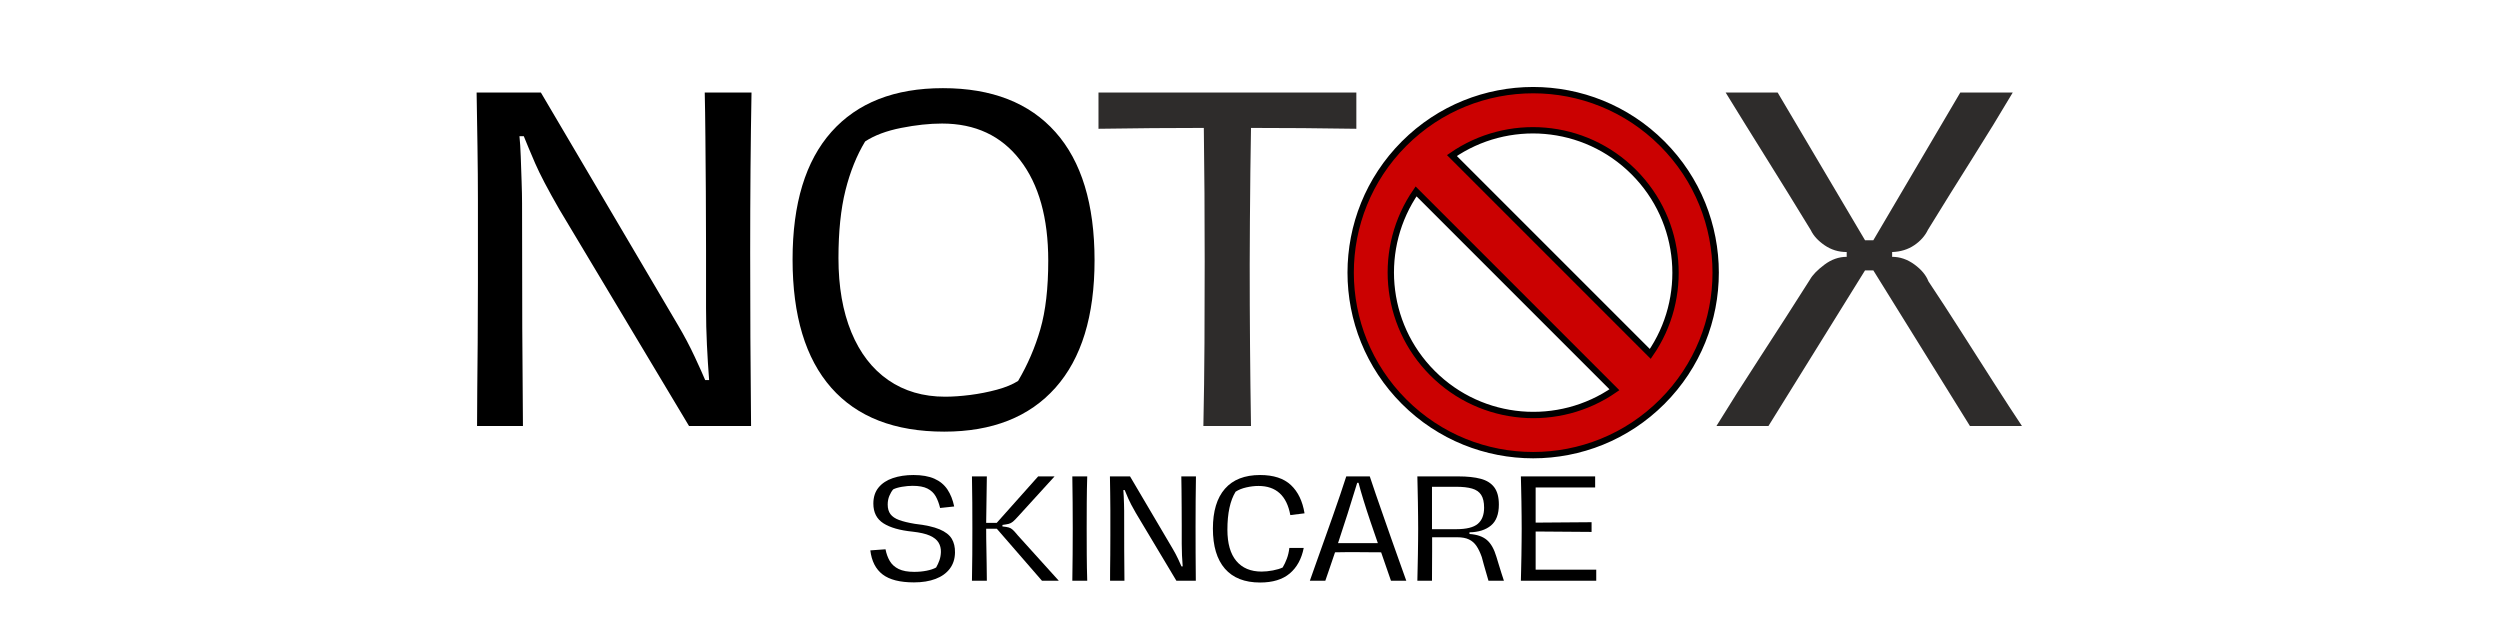 <svg version="1.0" preserveAspectRatio="xMidYMid meet" height="500" viewBox="0 0 1500 375" zoomAndPan="magnify" width="2000" xmlns:xlink="http://www.w3.org/1999/xlink" xmlns="http://www.w3.org/2000/svg"><defs><g></g><clipPath id="a35044a341"><path clip-rule="nonzero" d="M 797.664 41.355 L 1042.164 41.355 L 1042.164 285.855 L 797.664 285.855 Z M 797.664 41.355"></path></clipPath></defs><path fill-rule="nonzero" fill-opacity="1" d="M 997.352 86.168 C 954.578 43.395 885.25 43.395 842.477 86.168 C 799.707 128.941 799.707 198.27 842.477 241.043 C 885.25 283.812 954.578 283.812 997.352 241.043 C 1040.125 198.27 1040.125 128.938 997.352 86.168 Z M 980.277 103.242 C 1009.969 132.934 1013.289 179.004 990.188 212.367 L 871.152 93.332 C 904.516 70.23 950.586 73.551 980.277 103.242 Z M 859.551 223.965 C 829.859 194.273 826.543 148.203 849.645 114.844 L 968.68 233.879 C 935.316 256.977 889.246 253.656 859.551 223.965 Z M 859.551 223.965" fill="#cb0101"></path><g clip-path="url(#a35044a341)"><path stroke-miterlimit="10" stroke-opacity="1" stroke-width="2" stroke="#000000" d="M 104.73 23.271 C 82.233 0.774 45.768 0.774 23.271 23.271 C 0.775 45.769 0.775 82.233 23.271 104.731 C 45.768 127.226 82.233 127.226 104.73 104.731 C 127.228 82.233 127.228 45.767 104.73 23.271 Z M 95.75 32.252 C 111.367 47.868 113.113 72.1 100.962 89.648 L 38.353 27.039 C 55.901 14.888 80.133 16.635 95.75 32.252 Z M 32.251 95.748 C 16.634 80.131 14.89 55.9 27.041 38.354 L 89.65 100.963 C 72.102 113.112 47.87 111.365 32.251 95.748 Z M 32.251 95.748" stroke-linejoin="miter" fill="none" transform="matrix(1.901, 0, 0, 1.901, 798.234, 41.924)" stroke-linecap="butt"></path></g><g fill-opacity="1" fill="#000000"><g transform="translate(264.203, 255.581)"><g><path d="M 22.031 0 C 22.031 -6.988 22.07 -14.457 22.156 -22.406 C 22.238 -30.363 22.32 -39.5 22.406 -49.812 C 22.5 -60.133 22.547 -72.195 22.547 -86 C 22.547 -99.812 22.547 -116.16 22.547 -135.047 C 22.547 -145.535 22.457 -156.457 22.281 -167.812 C 22.113 -179.176 21.941 -189.93 21.766 -200.078 L 60.312 -200.078 L 142.391 -60.828 C 146.234 -54.359 149.641 -47.93 152.609 -41.547 C 155.578 -35.172 157.676 -30.5 158.906 -27.531 L 161.266 -27.531 C 160.742 -34.352 160.305 -41.391 159.953 -48.641 C 159.598 -55.898 159.422 -63.285 159.422 -70.797 C 159.422 -81.805 159.422 -93.344 159.422 -105.406 C 159.422 -117.469 159.379 -129.312 159.297 -140.938 C 159.211 -152.562 159.125 -163.488 159.031 -173.719 C 158.945 -183.945 158.816 -192.734 158.641 -200.078 L 186.703 -200.078 C 186.172 -170.535 185.906 -138.629 185.906 -104.359 C 185.906 -87.398 185.945 -70.223 186.031 -52.828 C 186.125 -35.441 186.258 -17.832 186.438 0 L 149.203 0 L 71.328 -130.062 C 64.504 -141.945 59.691 -151.125 56.891 -157.594 C 54.098 -164.062 51.828 -169.477 50.078 -173.844 L 47.469 -173.844 C 47.812 -170.695 48.07 -166.633 48.25 -161.656 C 48.426 -156.676 48.598 -151.648 48.766 -146.578 C 48.941 -141.504 49.031 -137.223 49.031 -133.734 C 49.031 -105.766 49.07 -80.766 49.156 -58.734 C 49.25 -36.711 49.383 -17.133 49.562 0 Z M 22.031 0"></path></g></g></g><g fill-opacity="1" fill="#000000"><g transform="translate(464.795, 255.581)"><g><path d="M 101.734 3.406 C 72.016 3.406 49.422 -5.375 33.953 -22.938 C 18.484 -40.508 10.75 -66.164 10.75 -99.906 C 10.75 -133.469 18.523 -158.988 34.078 -176.469 C 49.641 -193.945 71.93 -202.688 100.953 -202.688 C 130.316 -202.688 152.82 -193.898 168.469 -176.328 C 184.113 -158.766 191.938 -133.113 191.938 -99.375 C 191.938 -65.988 184.113 -40.508 168.469 -22.938 C 152.82 -5.375 130.578 3.406 101.734 3.406 Z M 102.266 -17.562 C 106.805 -17.562 111.832 -17.91 117.344 -18.609 C 122.852 -19.316 128.188 -20.367 133.344 -21.766 C 138.5 -23.16 142.738 -24.91 146.062 -27.016 C 151.82 -36.797 156.273 -47.148 159.422 -58.078 C 162.578 -69.004 164.156 -82.688 164.156 -99.125 C 164.156 -124.82 158.516 -144.969 147.234 -159.562 C 135.961 -174.156 120.363 -181.453 100.438 -181.453 C 92.914 -181.453 84.738 -180.578 75.906 -178.828 C 67.082 -177.086 59.875 -174.379 54.281 -170.703 C 49.207 -162.316 45.27 -152.523 42.469 -141.328 C 39.676 -130.141 38.281 -116.594 38.281 -100.688 C 38.281 -83.562 40.859 -68.75 46.016 -56.25 C 51.172 -43.75 58.555 -34.176 68.172 -27.531 C 77.785 -20.883 89.148 -17.562 102.266 -17.562 Z M 102.266 -17.562"></path></g></g></g><g fill-opacity="1" fill="#2e2c2b"><g transform="translate(659.621, 255.581)"><g><path d="M 62.406 0 C 62.758 -16.602 62.977 -33.207 63.062 -49.812 C 63.145 -66.426 63.188 -82.773 63.188 -98.859 C 63.188 -112.316 63.145 -125.906 63.062 -139.625 C 62.977 -153.352 62.848 -166.422 62.672 -178.828 C 53.234 -178.828 42.961 -178.785 31.859 -178.703 C 20.754 -178.617 9.957 -178.488 -0.531 -178.312 L -0.531 -200.078 L 154.188 -200.078 L 154.188 -178.312 C 143.875 -178.488 133.207 -178.617 122.188 -178.703 C 111.176 -178.785 100.773 -178.828 90.984 -178.828 C 90.816 -171.141 90.688 -162.359 90.594 -152.484 C 90.508 -142.609 90.422 -132.773 90.328 -122.984 C 90.242 -113.191 90.203 -104.535 90.203 -97.016 C 90.203 -64.328 90.461 -31.988 90.984 0 Z M 62.406 0"></path></g></g></g><g fill-opacity="1" fill="#2e2c2b"><g transform="translate(805.411, 255.581)"><g></g></g></g><g fill-opacity="1" fill="#2e2c2b"><g transform="translate(860.475, 255.581)"><g></g></g></g><g fill-opacity="1" fill="#2e2c2b"><g transform="translate(915.539, 255.581)"><g></g></g></g><g fill-opacity="1" fill="#2e2c2b"><g transform="translate(970.603, 255.581)"><g></g></g></g><g fill-opacity="1" fill="#2e2c2b"><g transform="translate(1025.672, 255.581)"><g><path d="M 4.203 0 C 11.711 -12.238 20.445 -26.004 30.406 -41.297 C 40.375 -56.598 50.344 -72.113 60.312 -87.844 C 61.883 -90.633 64.766 -93.602 68.953 -96.75 C 73.148 -99.906 77.613 -101.484 82.344 -101.484 L 82.344 -104.359 C 77.445 -104.359 73.031 -105.711 69.094 -108.422 C 65.156 -111.129 62.398 -114.145 60.828 -117.469 C 52.086 -131.801 43.258 -146.094 34.344 -160.344 C 25.438 -174.594 17.223 -187.836 9.703 -200.078 L 40.906 -200.078 L 93.344 -111.438 L 98.328 -111.438 L 150.516 -200.078 L 181.984 -200.078 C 174.641 -187.66 166.551 -174.457 157.719 -160.469 C 148.895 -146.488 140.023 -132.242 131.109 -117.734 C 129.359 -114.066 126.602 -110.961 122.844 -108.422 C 119.094 -105.891 114.68 -104.535 109.609 -104.359 L 109.609 -101.484 C 114.328 -101.484 118.785 -99.953 122.984 -96.891 C 127.18 -93.828 129.977 -90.461 131.375 -86.797 C 137.664 -77.359 144.266 -67.219 151.172 -56.375 C 158.078 -45.539 164.719 -35.141 171.094 -25.172 C 177.477 -15.203 182.941 -6.812 187.484 0 L 156.281 0 L 98.328 -93.344 L 93.344 -93.344 L 35.406 0 Z M 4.203 0"></path></g></g></g><g fill-opacity="1" fill="#000000"><g transform="translate(1209.491, 255.581)"><g></g></g></g><g fill-opacity="1" fill="#000000"><g transform="translate(518.841, 348.447)"><g><path d="M 29.547 0.984 C 21.172 0.984 14.906 -0.598 10.75 -3.766 C 6.594 -6.941 4.129 -11.758 3.359 -18.219 L 12.469 -18.875 C 12.969 -16.25 13.816 -13.91 15.016 -11.859 C 16.223 -9.805 18 -8.203 20.344 -7.047 C 22.695 -5.898 25.816 -5.328 29.703 -5.328 C 32.328 -5.328 34.816 -5.562 37.172 -6.031 C 39.523 -6.5 41.414 -7.141 42.844 -7.953 C 43.656 -9.379 44.32 -10.844 44.844 -12.344 C 45.363 -13.852 45.648 -15.484 45.703 -17.234 C 45.766 -19.367 45.285 -21.27 44.266 -22.938 C 43.254 -24.602 41.52 -25.984 39.062 -27.078 C 36.602 -28.172 33.156 -28.961 28.719 -29.453 C 21.062 -30.223 15.223 -31.895 11.203 -34.469 C 7.18 -37.039 5.172 -40.977 5.172 -46.281 C 5.172 -50.164 6.207 -53.379 8.281 -55.922 C 10.363 -58.461 13.223 -60.348 16.859 -61.578 C 20.504 -62.816 24.625 -63.438 29.219 -63.438 C 34.301 -63.438 38.5 -62.695 41.812 -61.219 C 45.125 -59.738 47.723 -57.586 49.609 -54.766 C 51.492 -51.953 52.848 -48.551 53.672 -44.562 L 45.219 -43.656 C 44.562 -46.395 43.672 -48.75 42.547 -50.719 C 41.422 -52.688 39.781 -54.219 37.625 -55.312 C 35.469 -56.406 32.5 -56.953 28.719 -56.953 C 26.75 -56.953 24.629 -56.758 22.359 -56.375 C 20.086 -55.988 18.32 -55.469 17.062 -54.812 C 16.188 -53.781 15.422 -52.484 14.766 -50.922 C 14.109 -49.359 13.781 -47.617 13.781 -45.703 C 13.781 -43.359 14.328 -41.445 15.422 -39.969 C 16.516 -38.488 18.25 -37.312 20.625 -36.438 C 23.008 -35.562 26.172 -34.797 30.109 -34.141 C 36.461 -33.43 41.391 -32.336 44.891 -30.859 C 48.391 -29.379 50.82 -27.504 52.188 -25.234 C 53.562 -22.961 54.219 -20.188 54.156 -16.906 C 54.102 -13.133 53.062 -9.906 51.031 -7.219 C 49.008 -4.539 46.164 -2.504 42.5 -1.109 C 38.844 0.285 34.523 0.984 29.547 0.984 Z M 29.547 0.984"></path></g></g></g><g fill-opacity="1" fill="#000000"><g transform="translate(576.359, 348.447)"><g><path d="M 34.297 -27.25 L 58.922 0 L 48.828 0 L 21.75 -31.188 L 15.344 -31.188 C 15.344 -29.539 15.352 -27.566 15.375 -25.266 C 15.406 -22.973 15.445 -20.566 15.5 -18.047 C 15.562 -15.535 15.602 -13.078 15.625 -10.672 C 15.656 -8.266 15.68 -6.113 15.703 -4.219 C 15.734 -2.332 15.75 -0.926 15.75 0 L 6.812 0 C 6.914 -5.195 6.984 -10.438 7.016 -15.719 C 7.047 -21 7.062 -26.18 7.062 -31.266 C 7.062 -36.348 7.047 -41.531 7.016 -46.812 C 6.984 -52.094 6.914 -57.359 6.812 -62.609 L 15.75 -62.609 L 15.344 -34.719 L 21.672 -34.719 L 46.531 -62.609 L 56.375 -62.609 L 34.469 -38.562 C 33.207 -37.145 32.18 -36.109 31.391 -35.453 C 30.598 -34.797 29.766 -34.359 28.891 -34.141 C 28.016 -33.922 26.754 -33.703 25.109 -33.484 L 25.109 -32.578 C 26.805 -32.41 28.078 -32.203 28.922 -31.953 C 29.773 -31.711 30.57 -31.25 31.312 -30.562 C 32.051 -29.883 33.047 -28.781 34.297 -27.25 Z M 34.297 -27.25"></path></g></g></g><g fill-opacity="1" fill="#000000"><g transform="translate(636.585, 348.447)"><g><path d="M 6.812 0 C 6.977 -10.445 7.062 -20.867 7.062 -31.266 C 7.062 -41.66 6.977 -52.109 6.812 -62.609 L 15.75 -62.609 C 15.594 -57.41 15.5 -52.195 15.469 -46.969 C 15.438 -41.75 15.422 -36.539 15.422 -31.344 C 15.422 -26.094 15.438 -20.852 15.469 -15.625 C 15.5 -10.406 15.594 -5.195 15.75 0 Z M 6.812 0"></path></g></g></g><g fill-opacity="1" fill="#000000"><g transform="translate(659.149, 348.447)"><g><path d="M 6.891 0 C 6.891 -2.188 6.898 -4.523 6.922 -7.016 C 6.953 -9.504 6.984 -12.363 7.016 -15.594 C 7.047 -18.82 7.062 -22.598 7.062 -26.922 C 7.062 -31.242 7.062 -36.359 7.062 -42.266 C 7.062 -45.547 7.031 -48.961 6.969 -52.516 C 6.914 -56.078 6.863 -59.441 6.812 -62.609 L 18.875 -62.609 L 44.562 -19.031 C 45.758 -17.008 46.82 -15 47.75 -13 C 48.688 -11.008 49.348 -9.547 49.734 -8.609 L 50.469 -8.609 C 50.301 -10.742 50.16 -12.945 50.047 -15.219 C 49.941 -17.488 49.891 -19.801 49.891 -22.156 C 49.891 -25.602 49.891 -29.211 49.891 -32.984 C 49.891 -36.766 49.875 -40.473 49.844 -44.109 C 49.82 -47.742 49.797 -51.16 49.766 -54.359 C 49.742 -57.566 49.703 -60.316 49.641 -62.609 L 58.422 -62.609 C 58.266 -53.367 58.188 -43.383 58.188 -32.656 C 58.188 -27.352 58.195 -21.977 58.219 -16.531 C 58.25 -11.094 58.289 -5.582 58.344 0 L 46.688 0 L 22.328 -40.703 C 20.191 -44.422 18.688 -47.289 17.812 -49.312 C 16.938 -51.344 16.223 -53.039 15.672 -54.406 L 14.859 -54.406 C 14.961 -53.426 15.039 -52.156 15.094 -50.594 C 15.156 -49.031 15.211 -47.457 15.266 -45.875 C 15.316 -44.289 15.344 -42.953 15.344 -41.859 C 15.344 -33.098 15.352 -25.27 15.375 -18.375 C 15.406 -11.488 15.453 -5.363 15.516 0 Z M 6.891 0"></path></g></g></g><g fill-opacity="1" fill="#000000"><g transform="translate(724.38, 348.447)"><g><path d="M 31.672 1.062 C 22.43 1.062 15.398 -1.695 10.578 -7.219 C 5.766 -12.75 3.359 -20.766 3.359 -31.266 C 3.359 -41.711 5.766 -49.688 10.578 -55.188 C 15.398 -60.688 22.43 -63.438 31.672 -63.438 C 39.711 -63.438 45.867 -61.438 50.141 -57.438 C 54.41 -53.445 57.145 -47.785 58.344 -40.453 L 49.812 -39.391 C 47.676 -51.047 41.301 -56.875 30.688 -56.875 C 28.332 -56.875 25.895 -56.582 23.375 -56 C 20.863 -55.426 18.734 -54.566 16.984 -53.422 C 13.703 -48.117 12.062 -40.516 12.062 -30.609 C 12.062 -22.398 13.836 -16.16 17.391 -11.891 C 20.953 -7.629 26.016 -5.5 32.578 -5.5 C 34.66 -5.5 36.914 -5.727 39.344 -6.188 C 41.781 -6.656 43.738 -7.242 45.219 -7.953 C 46.195 -9.598 47.039 -11.379 47.75 -13.297 C 48.469 -15.211 48.961 -17.344 49.234 -19.688 L 57.859 -19.688 C 56.547 -13.07 53.738 -7.957 49.438 -4.344 C 45.145 -0.738 39.223 1.062 31.672 1.062 Z M 31.672 1.062"></path></g></g></g><g fill-opacity="1" fill="#000000"><g transform="translate(786.083, 348.447)"><g><path d="M 57.688 0 L 48.5 0 L 42.594 -17.062 C 39.906 -17.062 37.316 -17.078 34.828 -17.109 C 32.348 -17.141 30.285 -17.156 28.641 -17.156 C 26.117 -17.156 23.723 -17.156 21.453 -17.156 C 19.18 -17.156 17.008 -17.125 14.938 -17.062 C 13.945 -14.062 12.957 -11.148 11.969 -8.328 C 10.988 -5.516 10.035 -2.738 9.109 0 L -0.172 0 C 1.035 -3.395 2.391 -7.223 3.891 -11.484 C 5.398 -15.754 6.988 -20.211 8.656 -24.859 C 10.32 -29.516 11.961 -34.141 13.578 -38.734 C 15.191 -43.328 16.695 -47.676 18.094 -51.781 C 19.488 -55.883 20.68 -59.492 21.672 -62.609 L 35.781 -62.609 C 36.82 -59.441 38.039 -55.832 39.438 -51.781 C 40.832 -47.727 42.32 -43.445 43.906 -38.938 C 45.488 -34.426 47.086 -29.859 48.703 -25.234 C 50.316 -20.609 51.898 -16.148 53.453 -11.859 C 55.016 -7.566 56.426 -3.613 57.688 0 Z M 16.734 -22.562 L 40.625 -22.562 C 39.145 -26.832 37.648 -31.18 36.141 -35.609 C 34.641 -40.047 33.273 -44.258 32.047 -48.25 C 30.816 -52.25 29.816 -55.75 29.047 -58.75 L 28.234 -58.75 C 24.348 -45.945 20.516 -33.883 16.734 -22.562 Z M 16.734 -22.562"></path></g></g></g><g fill-opacity="1" fill="#000000"><g transform="translate(843.601, 348.447)"><g><path d="M 6.812 0 C 6.863 -2.133 6.914 -4.539 6.969 -7.219 C 7.031 -9.906 7.086 -12.68 7.141 -15.547 C 7.191 -18.422 7.227 -21.211 7.25 -23.922 C 7.281 -26.629 7.297 -29.051 7.297 -31.188 C 7.297 -33.32 7.281 -35.77 7.25 -38.531 C 7.227 -41.289 7.191 -44.133 7.141 -47.062 C 7.086 -49.988 7.031 -52.805 6.969 -55.516 C 6.914 -58.223 6.863 -60.586 6.812 -62.609 L 31.438 -62.609 C 36.789 -62.609 41.258 -62.129 44.844 -61.172 C 48.426 -60.211 51.133 -58.504 52.969 -56.047 C 54.801 -53.586 55.719 -50.141 55.719 -45.703 C 55.719 -39.961 54.145 -35.781 51 -33.156 C 47.852 -30.531 43.547 -29.16 38.078 -29.047 L 38.078 -28.062 C 42.617 -27.738 46.102 -26.535 48.531 -24.453 C 50.969 -22.379 52.875 -19.016 54.25 -14.359 C 54.57 -13.379 55.004 -11.957 55.547 -10.094 C 56.098 -8.227 56.676 -6.363 57.281 -4.5 C 57.883 -2.645 58.375 -1.145 58.75 0 L 49.484 0 C 49.148 -1.207 48.723 -2.688 48.203 -4.438 C 47.691 -6.188 47.188 -7.938 46.688 -9.688 C 46.195 -11.438 45.789 -12.941 45.469 -14.203 C 44.531 -16.879 43.473 -19.094 42.297 -20.844 C 41.117 -22.594 39.613 -23.906 37.781 -24.781 C 35.957 -25.656 33.594 -26.094 30.688 -26.094 L 15.672 -26.094 C 15.672 -23.363 15.672 -20.477 15.672 -17.438 C 15.672 -14.406 15.656 -11.383 15.625 -8.375 C 15.602 -5.363 15.594 -2.57 15.594 0 Z M 15.594 -30.938 L 30.109 -30.938 C 36.242 -30.938 40.566 -32.004 43.078 -34.141 C 45.598 -36.273 46.859 -39.504 46.859 -43.828 C 46.859 -47.16 46.27 -49.727 45.094 -51.531 C 43.914 -53.344 42.094 -54.602 39.625 -55.312 C 37.164 -56.02 34.051 -56.375 30.281 -56.375 L 15.594 -56.375 L 15.594 -34.953 C 15.594 -34.297 15.594 -33.625 15.594 -32.938 C 15.594 -32.258 15.594 -31.594 15.594 -30.938 Z M 15.594 -30.938"></path></g></g></g><g fill-opacity="1" fill="#000000"><g transform="translate(905.714, 348.447)"><g><path d="M 6.812 0 C 6.863 -1.801 6.914 -4.031 6.969 -6.688 C 7.031 -9.344 7.086 -12.145 7.141 -15.094 C 7.191 -18.051 7.227 -20.938 7.25 -23.75 C 7.281 -26.57 7.297 -29.051 7.297 -31.188 C 7.297 -33.375 7.281 -35.891 7.25 -38.734 C 7.227 -41.578 7.191 -44.488 7.141 -47.469 C 7.086 -50.457 7.031 -53.273 6.969 -55.922 C 6.914 -58.578 6.863 -60.805 6.812 -62.609 L 51.375 -62.609 L 51.375 -55.969 L 15.672 -55.969 L 15.672 -34.875 L 49.234 -35.125 L 49.234 -29.297 L 15.672 -29.547 L 15.672 -6.641 L 52.031 -6.641 L 52.031 0 Z M 6.812 0"></path></g></g></g></svg>